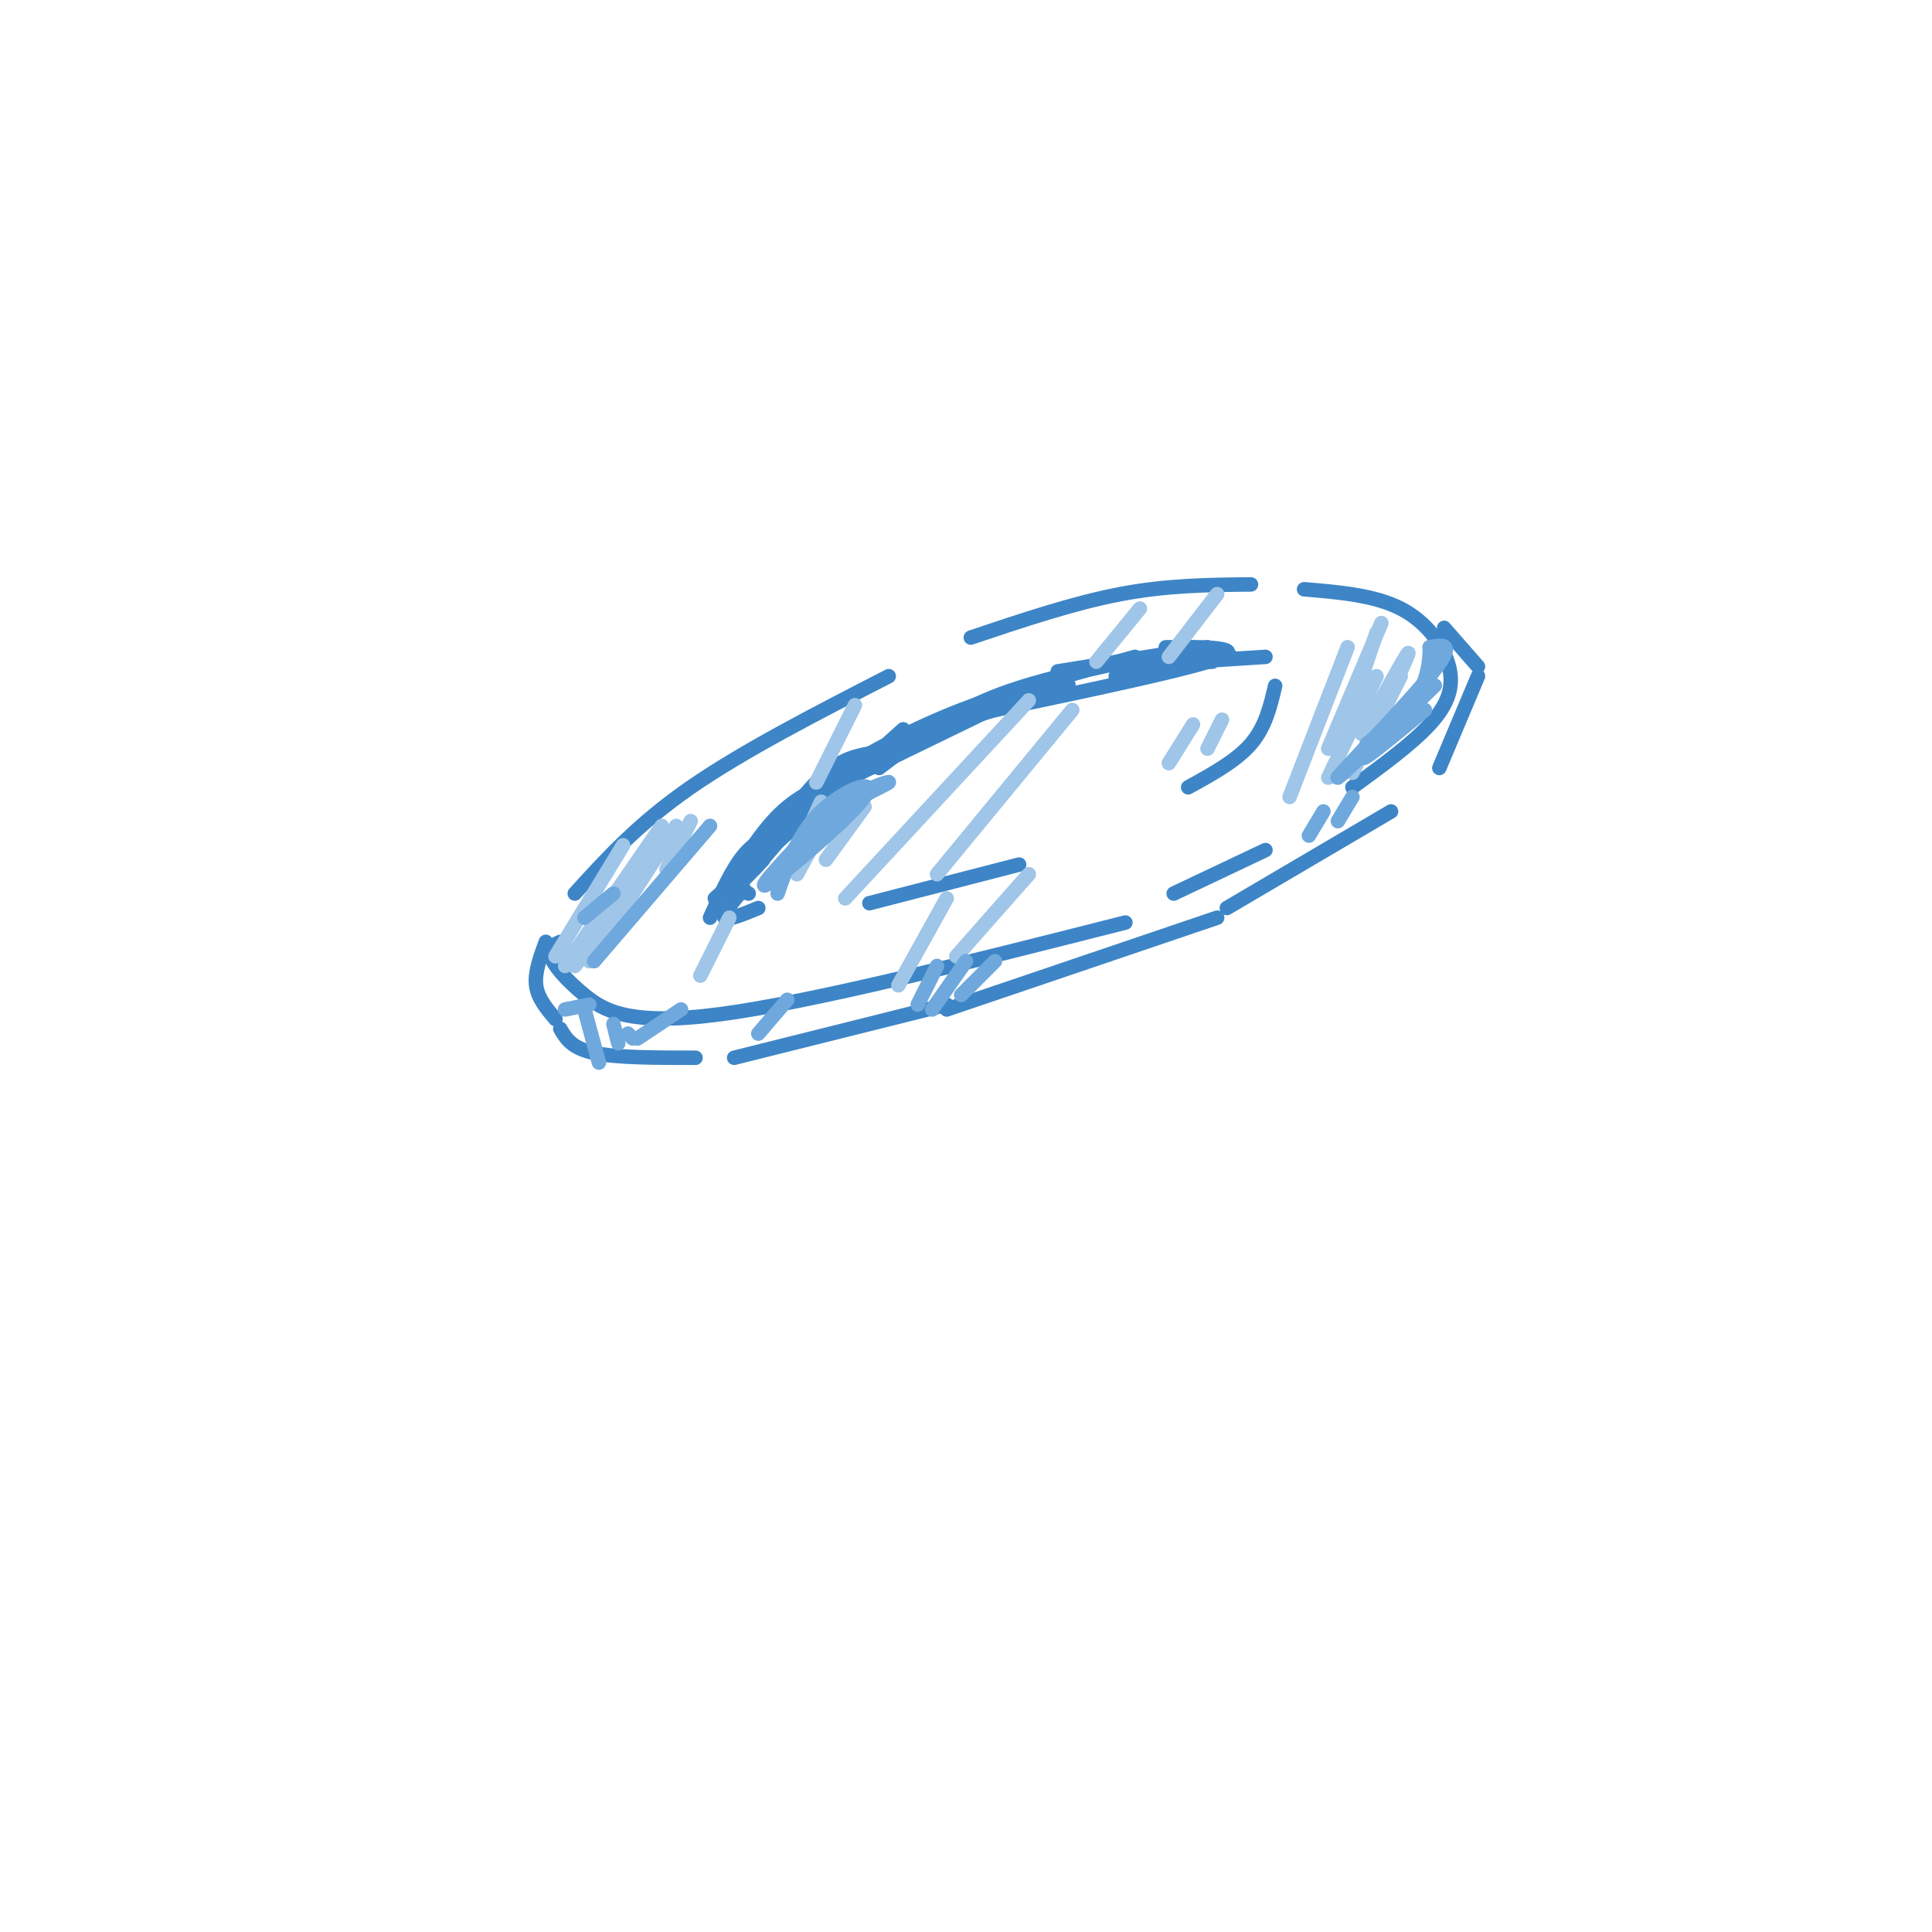 <svg viewBox='0 0 400 400' version='1.1' xmlns='http://www.w3.org/2000/svg' xmlns:xlink='http://www.w3.org/1999/xlink'><g fill='none' stroke='rgb(61,133,198)' stroke-width='3' stroke-linecap='round' stroke-linejoin='round'><path d='M116,195c-1.304,0.595 -2.607,1.190 -2,3c0.607,1.810 3.125,4.833 7,8c3.875,3.167 9.107,6.476 28,4c18.893,-2.476 51.446,-10.738 84,-19'/><path d='M119,185c6.583,-7.250 13.167,-14.500 24,-22c10.833,-7.500 25.917,-15.250 41,-23'/><path d='M201,132c10.667,-3.583 21.333,-7.167 31,-9c9.667,-1.833 18.333,-1.917 27,-2'/><path d='M270,122c7.298,0.613 14.595,1.226 20,4c5.405,2.774 8.917,7.708 10,12c1.083,4.292 -0.262,7.940 -4,12c-3.738,4.060 -9.869,8.530 -16,13'/><path d='M243,185c0.000,0.000 19.000,-9.000 19,-9'/><path d='M113,195c-1.167,3.167 -2.333,6.333 -2,9c0.333,2.667 2.167,4.833 4,7'/><path d='M116,213c1.167,2.000 2.333,4.000 7,5c4.667,1.000 12.833,1.000 21,1'/><path d='M152,219c0.000,0.000 44.000,-11.000 44,-11'/><path d='M196,209c0.000,0.000 56.000,-19.000 56,-19'/><path d='M254,188c0.000,0.000 34.000,-20.000 34,-20'/><path d='M299,130c0.000,0.000 7.000,8.000 7,8'/><path d='M306,140c0.000,0.000 -8.000,19.000 -8,19'/><path d='M148,186c0.000,0.000 39.000,-35.000 39,-35'/><path d='M173,160c7.833,-4.500 15.667,-9.000 26,-13c10.333,-4.000 23.167,-7.500 36,-11'/><path d='M219,139c0.000,0.000 31.000,-5.000 31,-5'/><path d='M246,134c-3.422,0.022 -6.844,0.044 -3,0c3.844,-0.044 14.956,-0.156 10,2c-4.956,2.156 -25.978,6.578 -47,11'/><path d='M233,137c-10.250,2.167 -20.500,4.333 -29,8c-8.500,3.667 -15.250,8.833 -22,14'/><path d='M205,145c-7.167,2.583 -14.333,5.167 -21,9c-6.667,3.833 -12.833,8.917 -19,14'/><path d='M180,156c-3.423,0.661 -6.845,1.321 -12,7c-5.155,5.679 -12.042,16.375 -12,17c0.042,0.625 7.012,-8.821 14,-15c6.988,-6.179 13.994,-9.089 21,-12'/><path d='M172,162c-3.911,1.689 -7.822,3.378 -12,8c-4.178,4.622 -8.622,12.178 -9,14c-0.378,1.822 3.311,-2.089 7,-6'/><path d='M159,175c-3.667,2.667 -7.333,5.333 -8,7c-0.667,1.667 1.667,2.333 4,3'/><path d='M231,140c0.000,0.000 24.000,-4.000 24,-4'/><path d='M251,137c-2.917,0.083 -5.833,0.167 -4,0c1.833,-0.167 8.417,-0.583 15,-1'/><path d='M207,146c0.000,0.000 -35.000,17.000 -35,17'/><path d='M206,146c-5.863,2.125 -11.726,4.250 -7,3c4.726,-1.250 20.042,-5.875 22,-7c1.958,-1.125 -9.440,1.250 -21,6c-11.560,4.750 -23.280,11.875 -35,19'/><path d='M162,172c-2.750,1.000 -5.500,2.000 -8,5c-2.500,3.000 -4.750,8.000 -7,13'/><path d='M154,184c-2.250,2.667 -4.500,5.333 -4,6c0.500,0.667 3.750,-0.667 7,-2'/><path d='M180,187c0.000,0.000 31.000,-8.000 31,-8'/><path d='M264,142c-1.000,4.250 -2.000,8.500 -5,12c-3.000,3.500 -8.000,6.250 -13,9'/></g>
<g fill='none' stroke='rgb(159,197,232)' stroke-width='3' stroke-linecap='round' stroke-linejoin='round'><path d='M236,126c0.000,0.000 -9.000,11.000 -9,11'/><path d='M252,123c0.000,0.000 -10.000,13.000 -10,13'/><path d='M213,145c0.000,0.000 -38.000,41.000 -38,41'/><path d='M222,147c0.000,0.000 -28.000,34.000 -28,34'/><path d='M196,186c0.000,0.000 -10.000,18.000 -10,18'/><path d='M213,181c0.000,0.000 -15.000,17.000 -15,17'/><path d='M129,175c0.000,0.000 -14.000,23.000 -14,23'/><path d='M137,171c0.000,0.000 -20.000,29.000 -20,29'/><path d='M140,172c0.000,0.000 -21.000,28.000 -21,28'/><path d='M140,171c0.000,0.000 -18.000,28.000 -18,28'/><path d='M143,170c0.000,0.000 -5.000,10.000 -5,10'/><path d='M170,166c0.000,0.000 -5.000,11.000 -5,11'/><path d='M171,170c0.000,0.000 -6.000,11.000 -6,11'/><path d='M179,167c0.000,0.000 -8.000,11.000 -8,11'/><path d='M247,150c0.000,0.000 -5.000,8.000 -5,8'/><path d='M253,149c0.000,0.000 -3.000,6.000 -3,6'/><path d='M177,146c0.000,0.000 -8.000,16.000 -8,16'/><path d='M151,190c0.000,0.000 -6.000,12.000 -6,12'/><path d='M279,134c0.000,0.000 -12.000,31.000 -12,31'/><path d='M285,140c0.000,0.000 -10.000,21.000 -10,21'/><path d='M290,140c0.000,0.000 -10.000,20.000 -10,20'/><path d='M286,129c0.000,0.000 -11.000,26.000 -11,26'/><path d='M285,131c0.000,0.000 -8.000,24.000 -8,24'/><path d='M290,139c1.167,-2.583 2.333,-5.167 1,-3c-1.333,2.167 -5.167,9.083 -9,16'/></g>
<g fill='none' stroke='rgb(111,168,220)' stroke-width='3' stroke-linecap='round' stroke-linejoin='round'><path d='M161,185c2.125,-6.232 4.250,-12.464 9,-17c4.750,-4.536 12.125,-7.375 9,-3c-3.125,4.375 -16.750,15.964 -20,18c-3.250,2.036 3.875,-5.482 11,-13'/><path d='M170,170c5.405,-3.988 13.417,-7.458 14,-8c0.583,-0.542 -6.262,1.845 -11,5c-4.738,3.155 -7.369,7.077 -10,11'/><path d='M295,147c-7.415,6.123 -14.829,12.246 -12,9c2.829,-3.246 15.903,-15.860 14,-14c-1.903,1.860 -18.781,18.193 -20,19c-1.219,0.807 13.223,-13.912 19,-21c5.777,-7.088 2.888,-6.544 0,-6'/><path d='M296,134c0.044,0.578 0.156,5.022 -2,9c-2.156,3.978 -6.578,7.489 -11,11'/><path d='M121,209c0.000,0.000 3.000,11.000 3,11'/><path d='M127,212c0.000,0.000 1.000,4.000 1,4'/><path d='M130,214c0.000,0.000 1.000,1.000 1,1'/><path d='M194,200c0.000,0.000 -4.000,8.000 -4,8'/><path d='M200,199c0.000,0.000 -7.000,10.000 -7,10'/><path d='M206,199c0.000,0.000 -7.000,7.000 -7,7'/><path d='M274,168c0.000,0.000 -3.000,5.000 -3,5'/><path d='M280,165c0.000,0.000 -3.000,5.000 -3,5'/><path d='M163,207c0.000,0.000 -6.000,7.000 -6,7'/><path d='M141,209c0.000,0.000 -9.000,6.000 -9,6'/><path d='M122,208c0.000,0.000 -5.000,1.000 -5,1'/><path d='M123,199c0.000,0.000 24.000,-28.000 24,-28'/><path d='M121,190c0.000,0.000 6.000,-5.000 6,-5'/></g>
</svg>